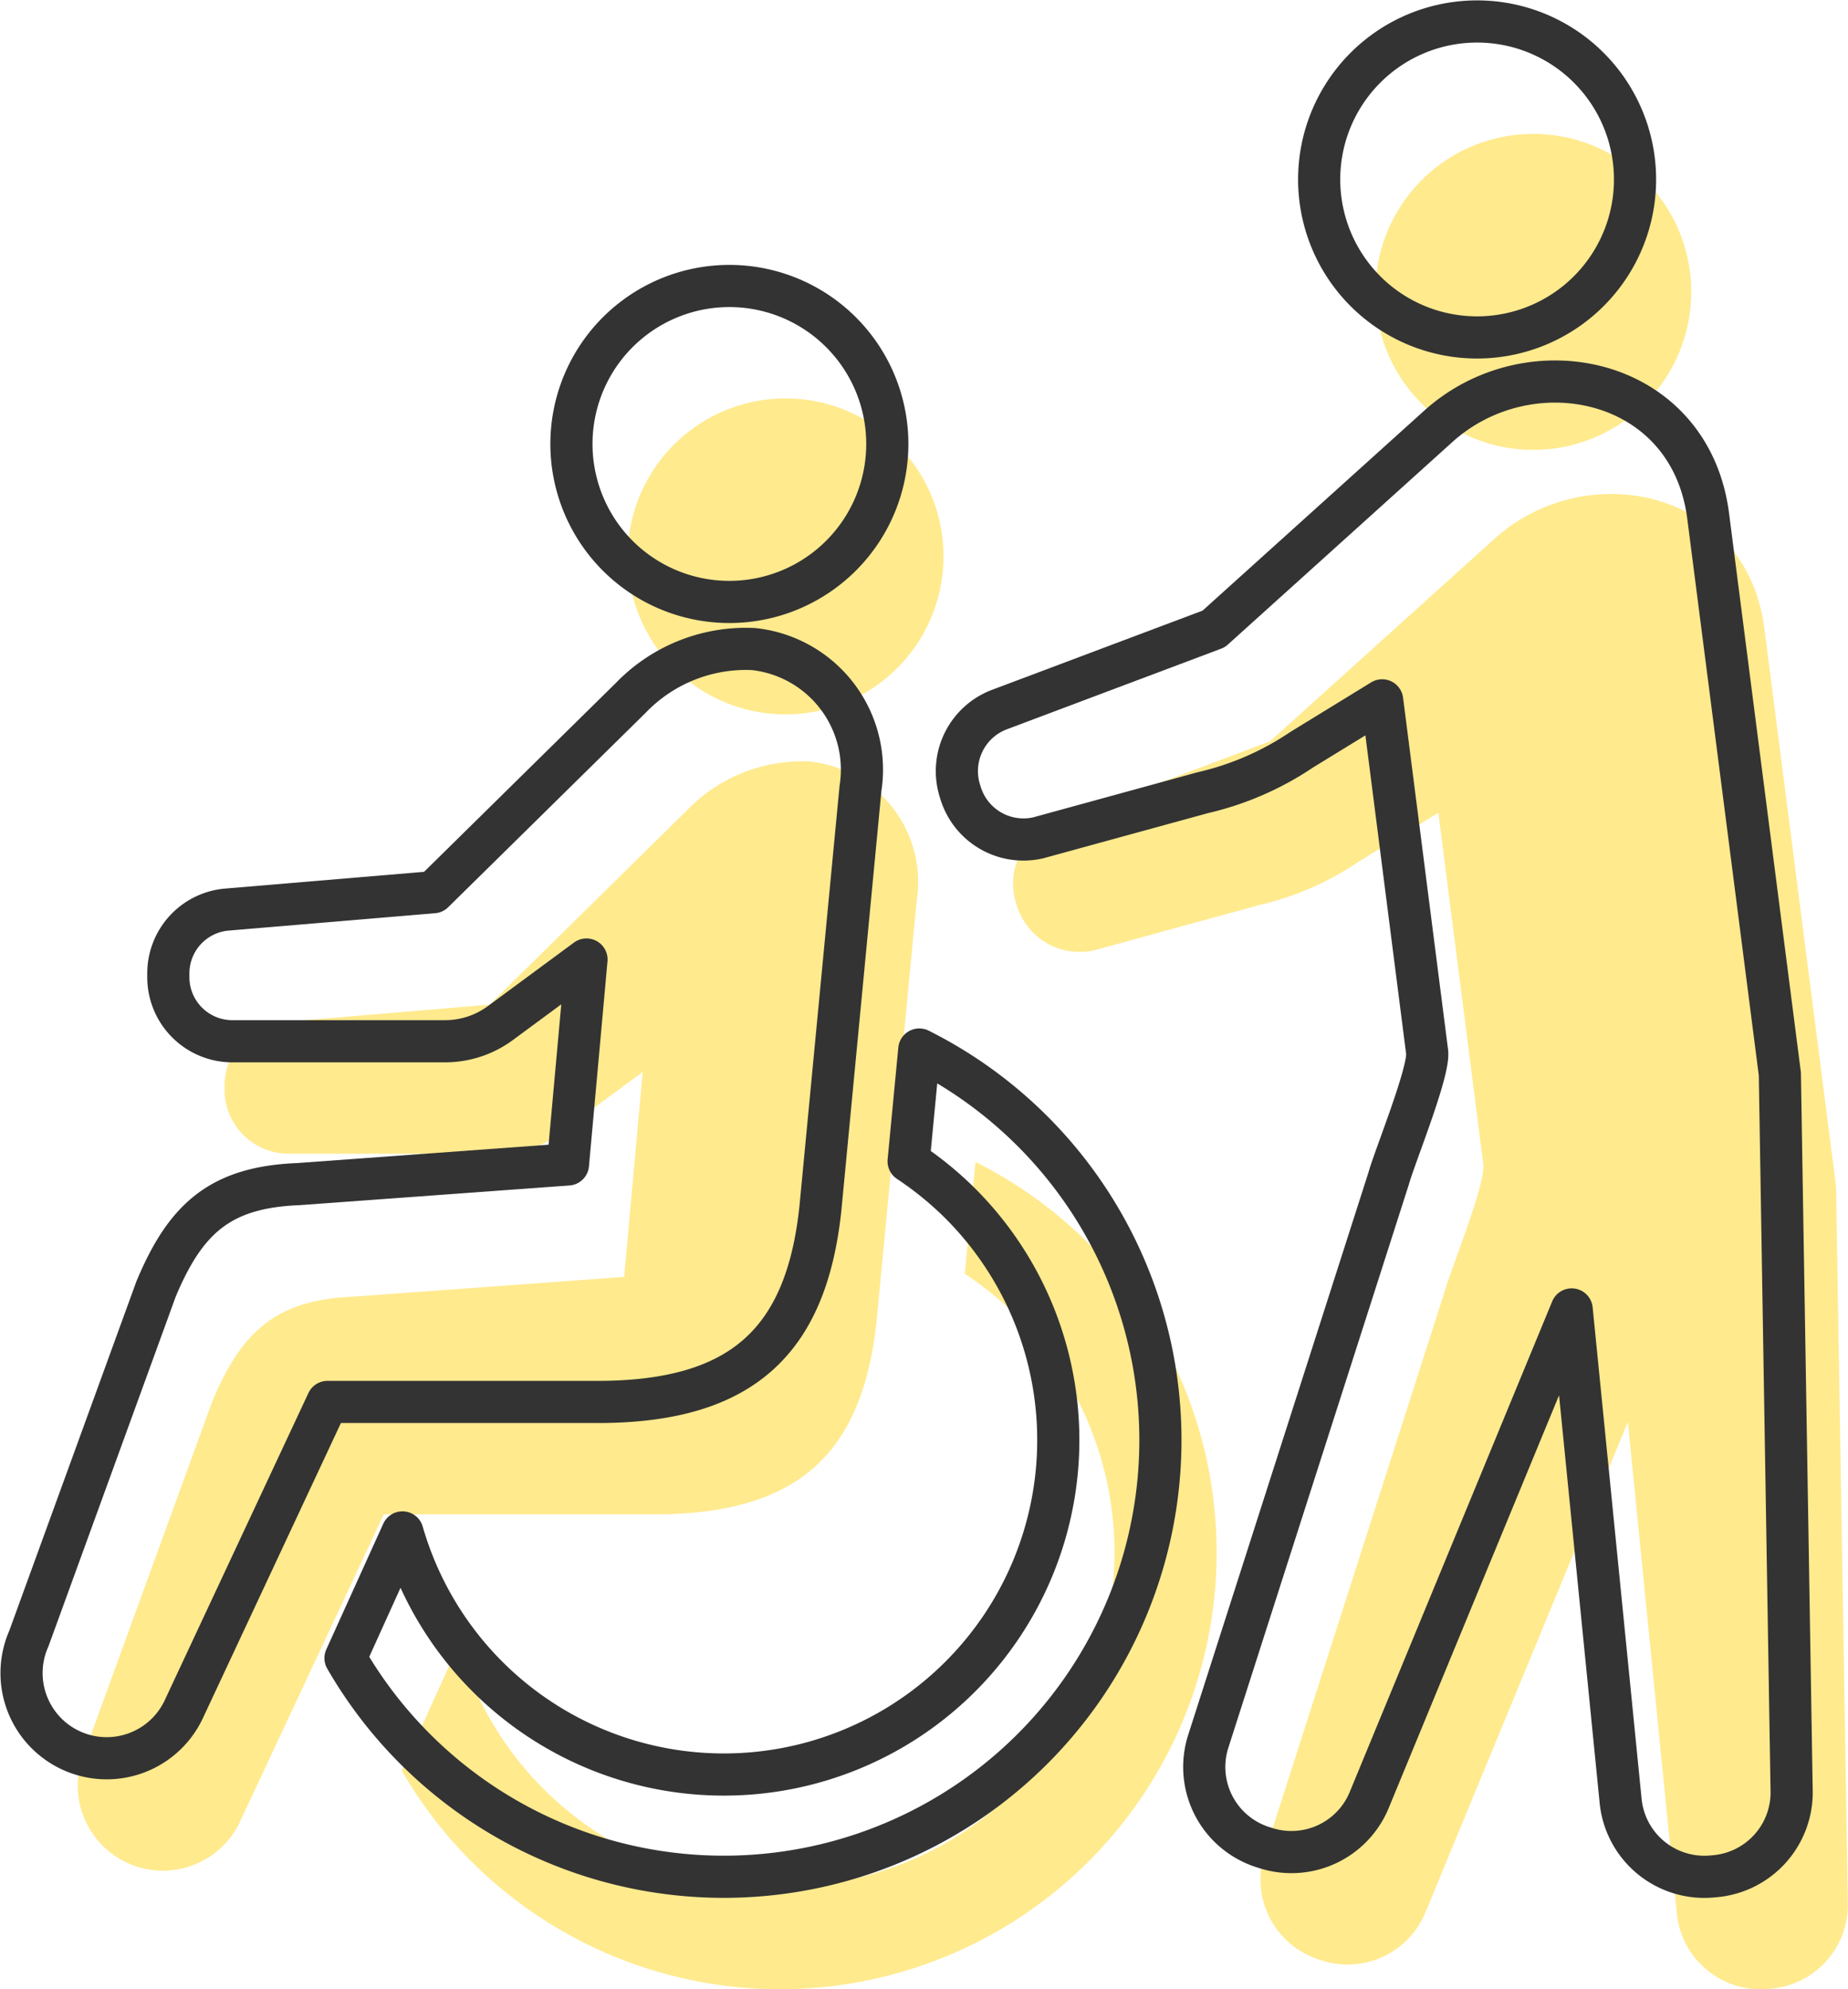 <svg xmlns="http://www.w3.org/2000/svg" width="65.761" height="70.764" viewBox="0 0 65.761 70.764">
  <g id="グループ_29112" data-name="グループ 29112" transform="translate(-1029.239 -1948.236)">
    <g id="介護のピクトグラム" transform="translate(1032 1953)">
      <path id="パス_12568" data-name="パス 12568" d="M170.581,83.563a5.62,5.62,0,1,0-6.836-4.052A5.618,5.618,0,0,0,170.581,83.563Z" transform="translate(-143.996 -63.088)" fill="#ffea8e"/>
      <path id="パス_12569" data-name="パス 12569" d="M121.885,285.288l-.38,3.977a12.1,12.1,0,0,1,1.83,1.49,11.9,11.9,0,1,1-19.841,11.712l-2.027,4.472a15.537,15.537,0,1,0,20.418-21.651Z" transform="translate(-89.933 -248.715)" fill="#ffea8e"/>
      <path id="パス_12570" data-name="パス 12570" d="M39.537,195.309l1.427-14.947a4.316,4.316,0,0,0-3.811-4.961,5.687,5.687,0,0,0-4.368,1.742l-7.018,6.908-7.345.618a2.278,2.278,0,0,0-2.088,2.269v.138a2.279,2.279,0,0,0,2.279,2.278H26.18a3.318,3.318,0,0,0,1.974-.65l3.06-2.258-.659,7.29-9.594.7c-2.785.11-4.014,1.227-5.062,3.727L11.372,210.6a3.03,3.03,0,0,0,5.527,2.485l5.1-10.9h9.784C36.707,202.134,39.032,200.068,39.537,195.309Z" transform="translate(-11.105 -153.075)" fill="#ffea8e"/>
      <path id="パス_12571" data-name="パス 12571" d="M378.325,11.065a5.62,5.62,0,1,0-6.836-4.052A5.618,5.618,0,0,0,378.325,11.065Z" transform="translate(-325.132 0)" fill="#ffea8e"/>
      <path id="パス_12572" data-name="パス 12572" d="M301.282,126.841l-2.554-19.871c-.653-4.952-6.385-6.124-9.644-3.128l-7.948,7.168-7.606,2.861a2.34,2.34,0,0,0-1.428,2.892l.028.091a2.342,2.342,0,0,0,2.764,1.586l5.857-1.606a10.5,10.5,0,0,0,3.513-1.526l2.866-1.758,1.6,12.509c.089.689-1.165,3.756-1.369,4.5l-6.417,20.018a2.993,2.993,0,0,0,1.915,3.762l.108.034a2.994,2.994,0,0,0,3.692-1.677l7.215-17.478,1.739,17.454a2.994,2.994,0,0,0,3.229,2.721l.114-.01a2.994,2.994,0,0,0,2.746-2.983Z" transform="translate(-238.707 -89.399)" fill="#ffea8e"/>
    </g>
    <g id="介護のピクトグラム-2" data-name="介護のピクトグラム" transform="translate(1030 1949)">
      <path id="パス_12568-2" data-name="パス 12568" d="M170.581,83.563a5.62,5.62,0,1,0-6.836-4.052A5.618,5.618,0,0,0,170.581,83.563Z" transform="translate(-143.996 -63.088)" fill="none" stroke="#333" stroke-linecap="round" stroke-linejoin="round" stroke-width="1.5"/>
      <path id="パス_12569-2" data-name="パス 12569" d="M121.885,285.288l-.38,3.977a12.1,12.1,0,0,1,1.83,1.49,11.9,11.9,0,1,1-19.841,11.712l-2.027,4.472a15.537,15.537,0,1,0,20.418-21.651Z" transform="translate(-89.933 -248.715)" fill="none" stroke="#333" stroke-linecap="round" stroke-linejoin="round" stroke-width="1.5"/>
      <path id="パス_12570-2" data-name="パス 12570" d="M39.537,195.309l1.427-14.947a4.316,4.316,0,0,0-3.811-4.961,5.687,5.687,0,0,0-4.368,1.742l-7.018,6.908-7.345.618a2.278,2.278,0,0,0-2.088,2.269v.138a2.279,2.279,0,0,0,2.279,2.278H26.18a3.318,3.318,0,0,0,1.974-.65l3.06-2.258-.659,7.29-9.594.7c-2.785.11-4.014,1.227-5.062,3.727L11.372,210.6a3.03,3.03,0,0,0,5.527,2.485l5.1-10.9h9.784C36.707,202.134,39.032,200.068,39.537,195.309Z" transform="translate(-11.105 -153.075)" fill="none" stroke="#333" stroke-linecap="round" stroke-linejoin="round" stroke-width="1.5"/>
      <path id="パス_12571-2" data-name="パス 12571" d="M378.325,11.065a5.62,5.62,0,1,0-6.836-4.052A5.618,5.618,0,0,0,378.325,11.065Z" transform="translate(-325.132 0)" fill="none" stroke="#333" stroke-linecap="round" stroke-linejoin="round" stroke-width="1.5"/>
      <path id="パス_12572-2" data-name="パス 12572" d="M301.282,126.841l-2.554-19.871c-.653-4.952-6.385-6.124-9.644-3.128l-7.948,7.168-7.606,2.861a2.34,2.34,0,0,0-1.428,2.892l.028.091a2.342,2.342,0,0,0,2.764,1.586l5.857-1.606a10.5,10.5,0,0,0,3.513-1.526l2.866-1.758,1.6,12.509c.089.689-1.165,3.756-1.369,4.5l-6.417,20.018a2.993,2.993,0,0,0,1.915,3.762l.108.034a2.994,2.994,0,0,0,3.692-1.677l7.215-17.478,1.739,17.454a2.994,2.994,0,0,0,3.229,2.721l.114-.01a2.994,2.994,0,0,0,2.746-2.983Z" transform="translate(-238.707 -89.399)" fill="none" stroke="#333" stroke-linecap="round" stroke-linejoin="round" stroke-width="1.5"/>
    </g>
  </g>
</svg>
